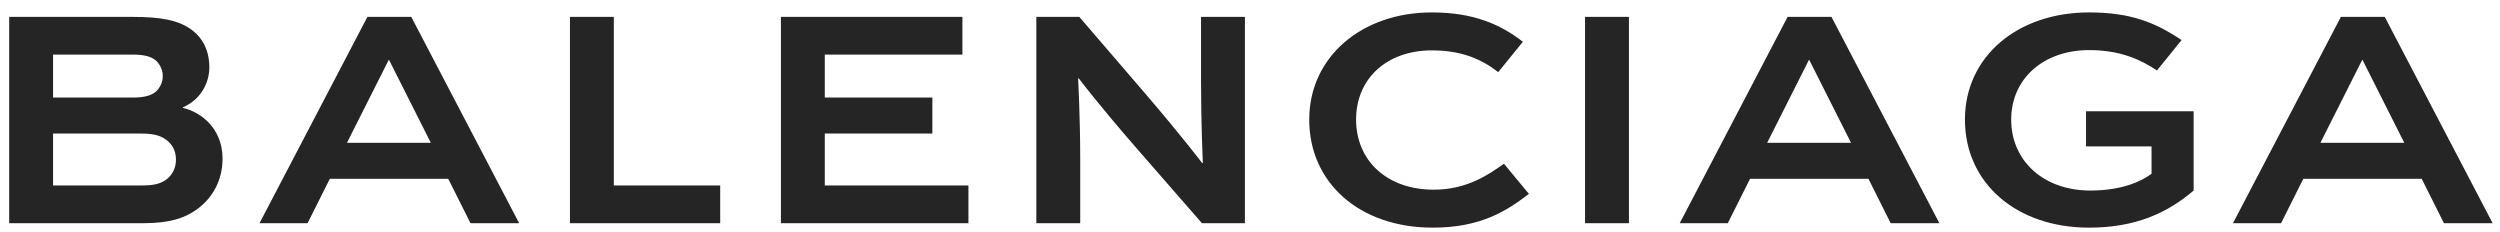 <svg width="151" height="14" viewBox="0 0 151 14" fill="none" xmlns="http://www.w3.org/2000/svg">
<path d="M23.498 3.617L26.021 8.624H20.957L23.48 3.617H23.498ZM19.922 10.799H27.073L28.417 13.48H31.357L24.841 1.02H22.191L15.675 13.48H18.578L19.922 10.799ZM109.279 3.617L111.802 8.624H106.737L109.26 3.617H109.279ZM105.703 10.799H112.854L114.197 13.48H117.138L110.621 1.02H107.971L101.456 13.48H104.359L105.703 10.799ZM79.077 7.225C79.077 11.035 82.108 13.75 86.537 13.75C89.423 13.75 90.984 12.755 92.346 11.71L90.839 9.888C89.913 10.546 88.606 11.457 86.592 11.457C83.796 11.457 81.908 9.721 81.908 7.225C81.908 4.73 83.778 3.043 86.482 3.043C88.298 3.043 89.496 3.583 90.494 4.358L91.982 2.521C90.585 1.441 88.951 0.75 86.482 0.75C82.235 0.75 79.077 3.448 79.077 7.225ZM131.768 2.42C130.153 1.34 128.664 0.75 126.178 0.75C121.858 0.75 118.682 3.414 118.682 7.225C118.682 11.052 121.785 13.75 126.178 13.75C128.974 13.75 130.897 12.873 132.495 11.508V6.719H125.996V8.844H129.953V10.495C129.391 10.917 128.229 11.508 126.251 11.508C123.437 11.508 121.476 9.721 121.476 7.225C121.476 4.73 123.455 3.026 126.178 3.026C128.066 3.026 129.3 3.6 130.28 4.257L131.768 2.42ZM8.523 8.067C9.176 8.067 9.63 8.152 10.011 8.422C10.375 8.675 10.628 9.08 10.628 9.636C10.628 10.192 10.375 10.613 10.011 10.867C9.63 11.136 9.176 11.204 8.523 11.204H3.205V8.067H8.523ZM7.996 3.296C8.759 3.296 9.158 3.431 9.43 3.667C9.685 3.92 9.83 4.241 9.83 4.594C9.83 4.949 9.685 5.269 9.43 5.522C9.158 5.757 8.759 5.893 7.996 5.893H3.205V3.296H7.996ZM47.167 13.48H58.493V11.204H49.817V8.067H56.315V5.893H49.817V3.296H58.13V1.02H47.167V13.48ZM142.696 3.617L145.218 8.624H140.154L142.677 3.617H142.696ZM139.12 10.799H146.271L147.614 13.48H150.555L144.039 1.02H141.389L134.872 13.48H137.777L139.12 10.799ZM98.387 1.02H95.737V13.48H98.387V1.02ZM43.5 11.204H37.075V1.02H34.425V13.48H43.5V11.204ZM65.246 9.703C65.246 7.056 65.118 4.73 65.118 4.73H65.155C65.155 4.73 66.389 6.365 68.64 8.944L72.597 13.48H75.193V1.02H72.542V4.864C72.542 7.511 72.651 9.855 72.651 9.855H72.615C72.615 9.855 71.38 8.22 69.148 5.623L65.191 1.02H62.595V13.48H65.246V9.703ZM8.704 13.48C10.229 13.48 11.154 13.177 11.881 12.654C12.843 11.963 13.442 10.883 13.442 9.585C13.442 7.748 12.135 6.77 11.046 6.516V6.483C12.081 6.045 12.644 5.049 12.644 4.072C12.644 2.959 12.171 2.184 11.427 1.695C10.701 1.222 9.721 1.02 8.015 1.02H0.555V13.48H8.704Z" fill="#252525"/>
</svg>
